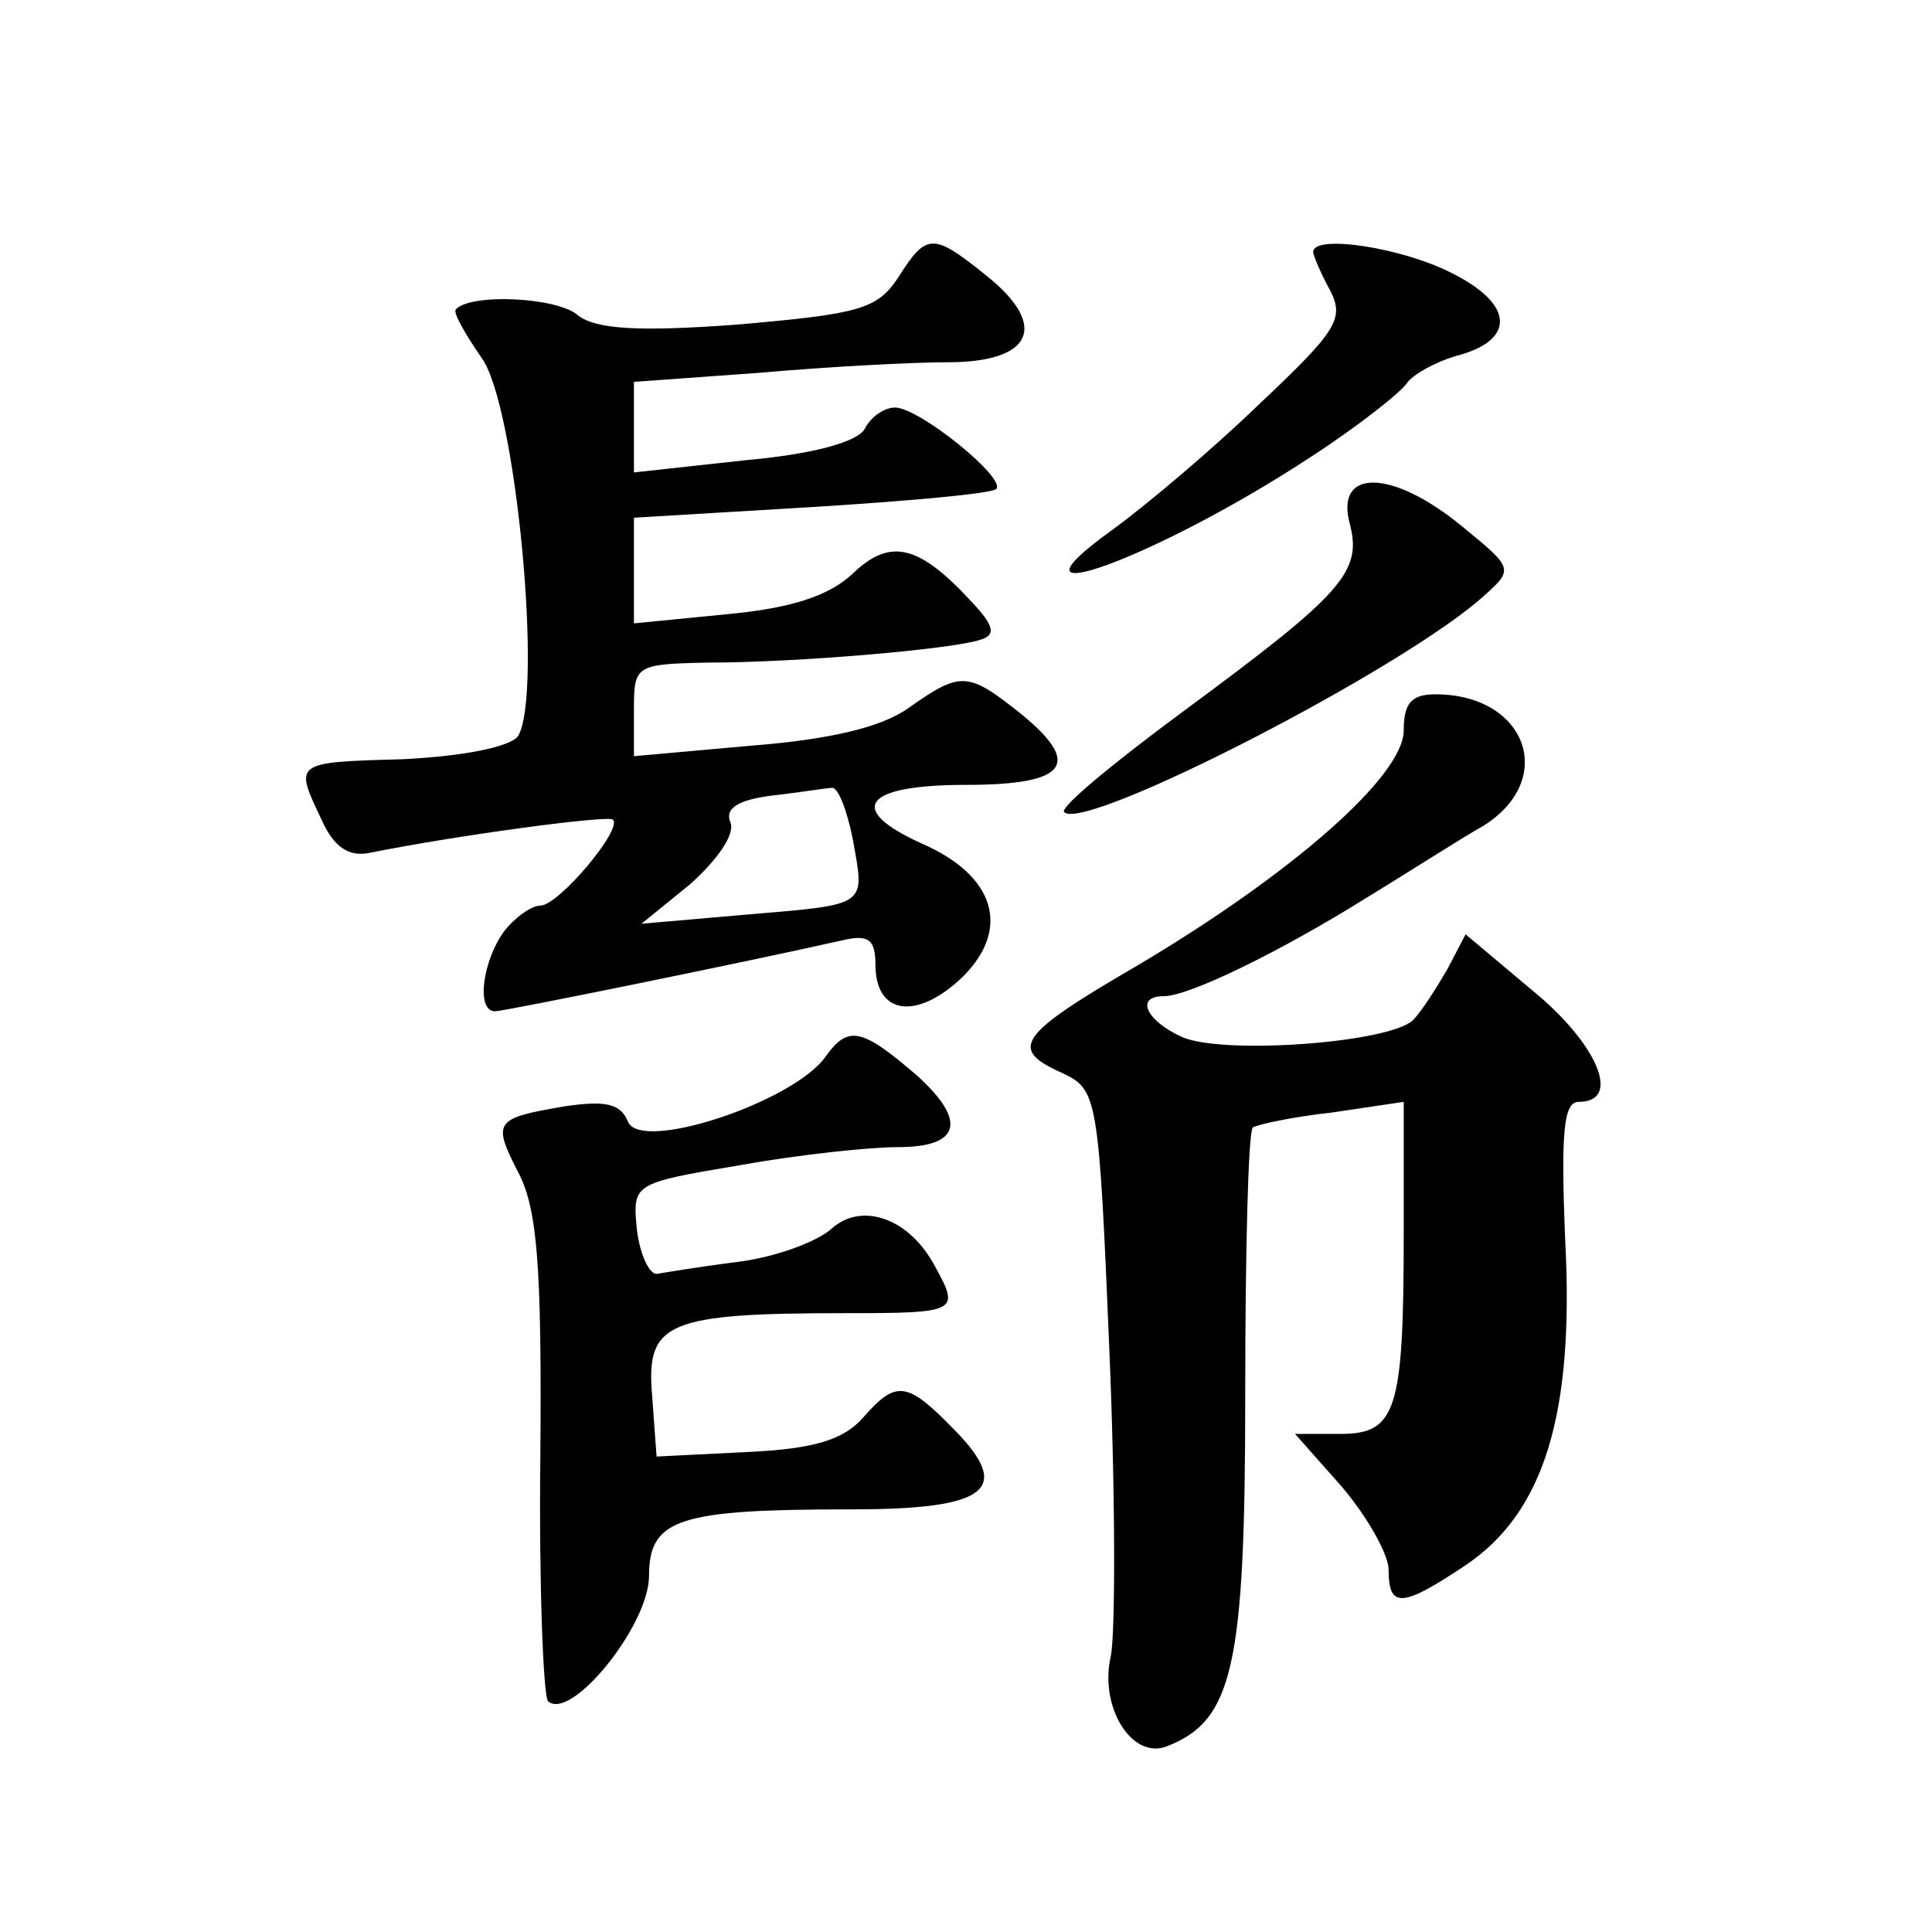 <?xml version="1.0" standalone="no"?>
<!DOCTYPE svg PUBLIC "-//W3C//DTD SVG 20010904//EN"
 "http://www.w3.org/TR/2001/REC-SVG-20010904/DTD/svg10.dtd">
<svg version="1.0" xmlns="http://www.w3.org/2000/svg"
 width="128pt" height="128pt" viewBox="0 0 128 128"
 preserveAspectRatio="xMidYMid meet">
<g transform="translate(0,128) scale(0.1,-0.1)"
fill="#0" stroke="none">
<path d="M595 1096 c-14 -21 -26 -24 -106 -31 -67 -5 -94 -3 -106 6 -13 12 -71
15 -81 4 -2 -2 6 -16 17 -32 23 -31 41 -225 24 -251 -6 -7 -36 -13 -76 -15 -73
-2 -72 -2 -54 -40 8 -18 18 -25 32 -22 60 12 158 25 161 22 7 -6 -36 -57 -48 -57
-6 0 -17 -8 -24 -17 -14 -19 -19 -53 -6 -53 6 0 168 33 230 47 17 4 22 1 22 -16
0 -34 28 -37 58 -8 32 32 21 67 -27 88 -51 23 -39 39 29 39 68 0 78 14 34 49 -33
26 -38 26 -72 2 -18 -13 -53 -21 -104 -25 l-78 -7 0 31 c0 29 1 30 48 31 61 0 163
9 181 15 11 3 10 9 -5 25 -35 38 -54 43 -79 19 -16 -15 -41 -23 -84 -27 l-61 -6
0 35 0 35 117 7 c65 4 120 9 123 12 7 7 -51 54 -67 54 -7 0 -16 -6 -20 -14 -5 -9
-35 -17 -80 -21 l-73 -8 0 30 0 30 83 6 c45 4 101 7 125 7 56 0 67 24 26 57 -36
29 -40 29 -59 -1z m-30 -372 c8 -45 11 -43 -71 -50 l-69 -6 32 26 c18 16 30 33
27 41 -4 9 4 15 28 18 18 2 36 5 39 5 4 1 10 -14 14 -34z M870 1113 c0 -2 5 -14
11 -25 10 -19 5 -27 -47 -76 -31 -30 -75 -67 -97 -83 -82 -59 29 -19 131 48 31
20 60 43 64 49 4 6 19 14 32 18 40 10 40 34 -2 55 -33 17 -92 26 -92 14z M894 934
c9 -33 -4 -47 -111 -126 -46 -34 -81 -63 -78 -66 13 -14 227 96 279 144 19 17 18
18 -15 45 -46 38 -84 39 -75 3z M930 796 c0 -30 -74 -95 -177 -156 -79 -46 -85
-55 -49 -71 23 -11 24 -15 31 -184 4 -95 4 -186 1 -202 -8 -34 14 -69 37 -60 44
17 52 53 52 233 0 95 2 174 5 177 3 2 26 7 53 10 l47 7 0 -88 c0 -117 -5 -132 -42
-132 l-30 0 31 -35 c17 -20 31 -45 31 -55 0 -26 9 -25 51 3 52 35 72 100 66 215
-3 73 -1 92 9 92 29 0 12 39 -31 74 l-44 37 -12 -23 c-7 -12 -17 -28 -23 -34 -16
-15 -126 -23 -153 -11 -24 11 -31 27 -12 27 17 0 78 30 134 65 28 17 62 39 78 48
49 31 28 87 -32 87 -16 0 -21 -6 -21 -24z M547 580 c-21 -30 -123 -64 -131 -43
-5 12 -15 14 -42 10 -47 -8 -48 -10 -30 -45 12 -24 15 -62 14 -186 -1 -86 2 -159
5 -163 15 -14 67 50 67 83 0 38 20 44 134 44 90 0 107 13 69 52 -32 33 -39 34 -61
9 -13 -15 -33 -21 -77 -23 l-60 -3 -3 41 c-4 48 10 54 129 54 73 0 75 1 59 30 -17
33 -49 44 -69 26 -10 -9 -38 -19 -62 -22 -24 -3 -48 -7 -54 -8 -5 0 -11 13 -13
29 -3 31 -3 31 68 43 39 7 86 12 105 12 41 0 46 17 13 47 -37 32 -46 34 -61 13z"/>
</g>
</svg>
